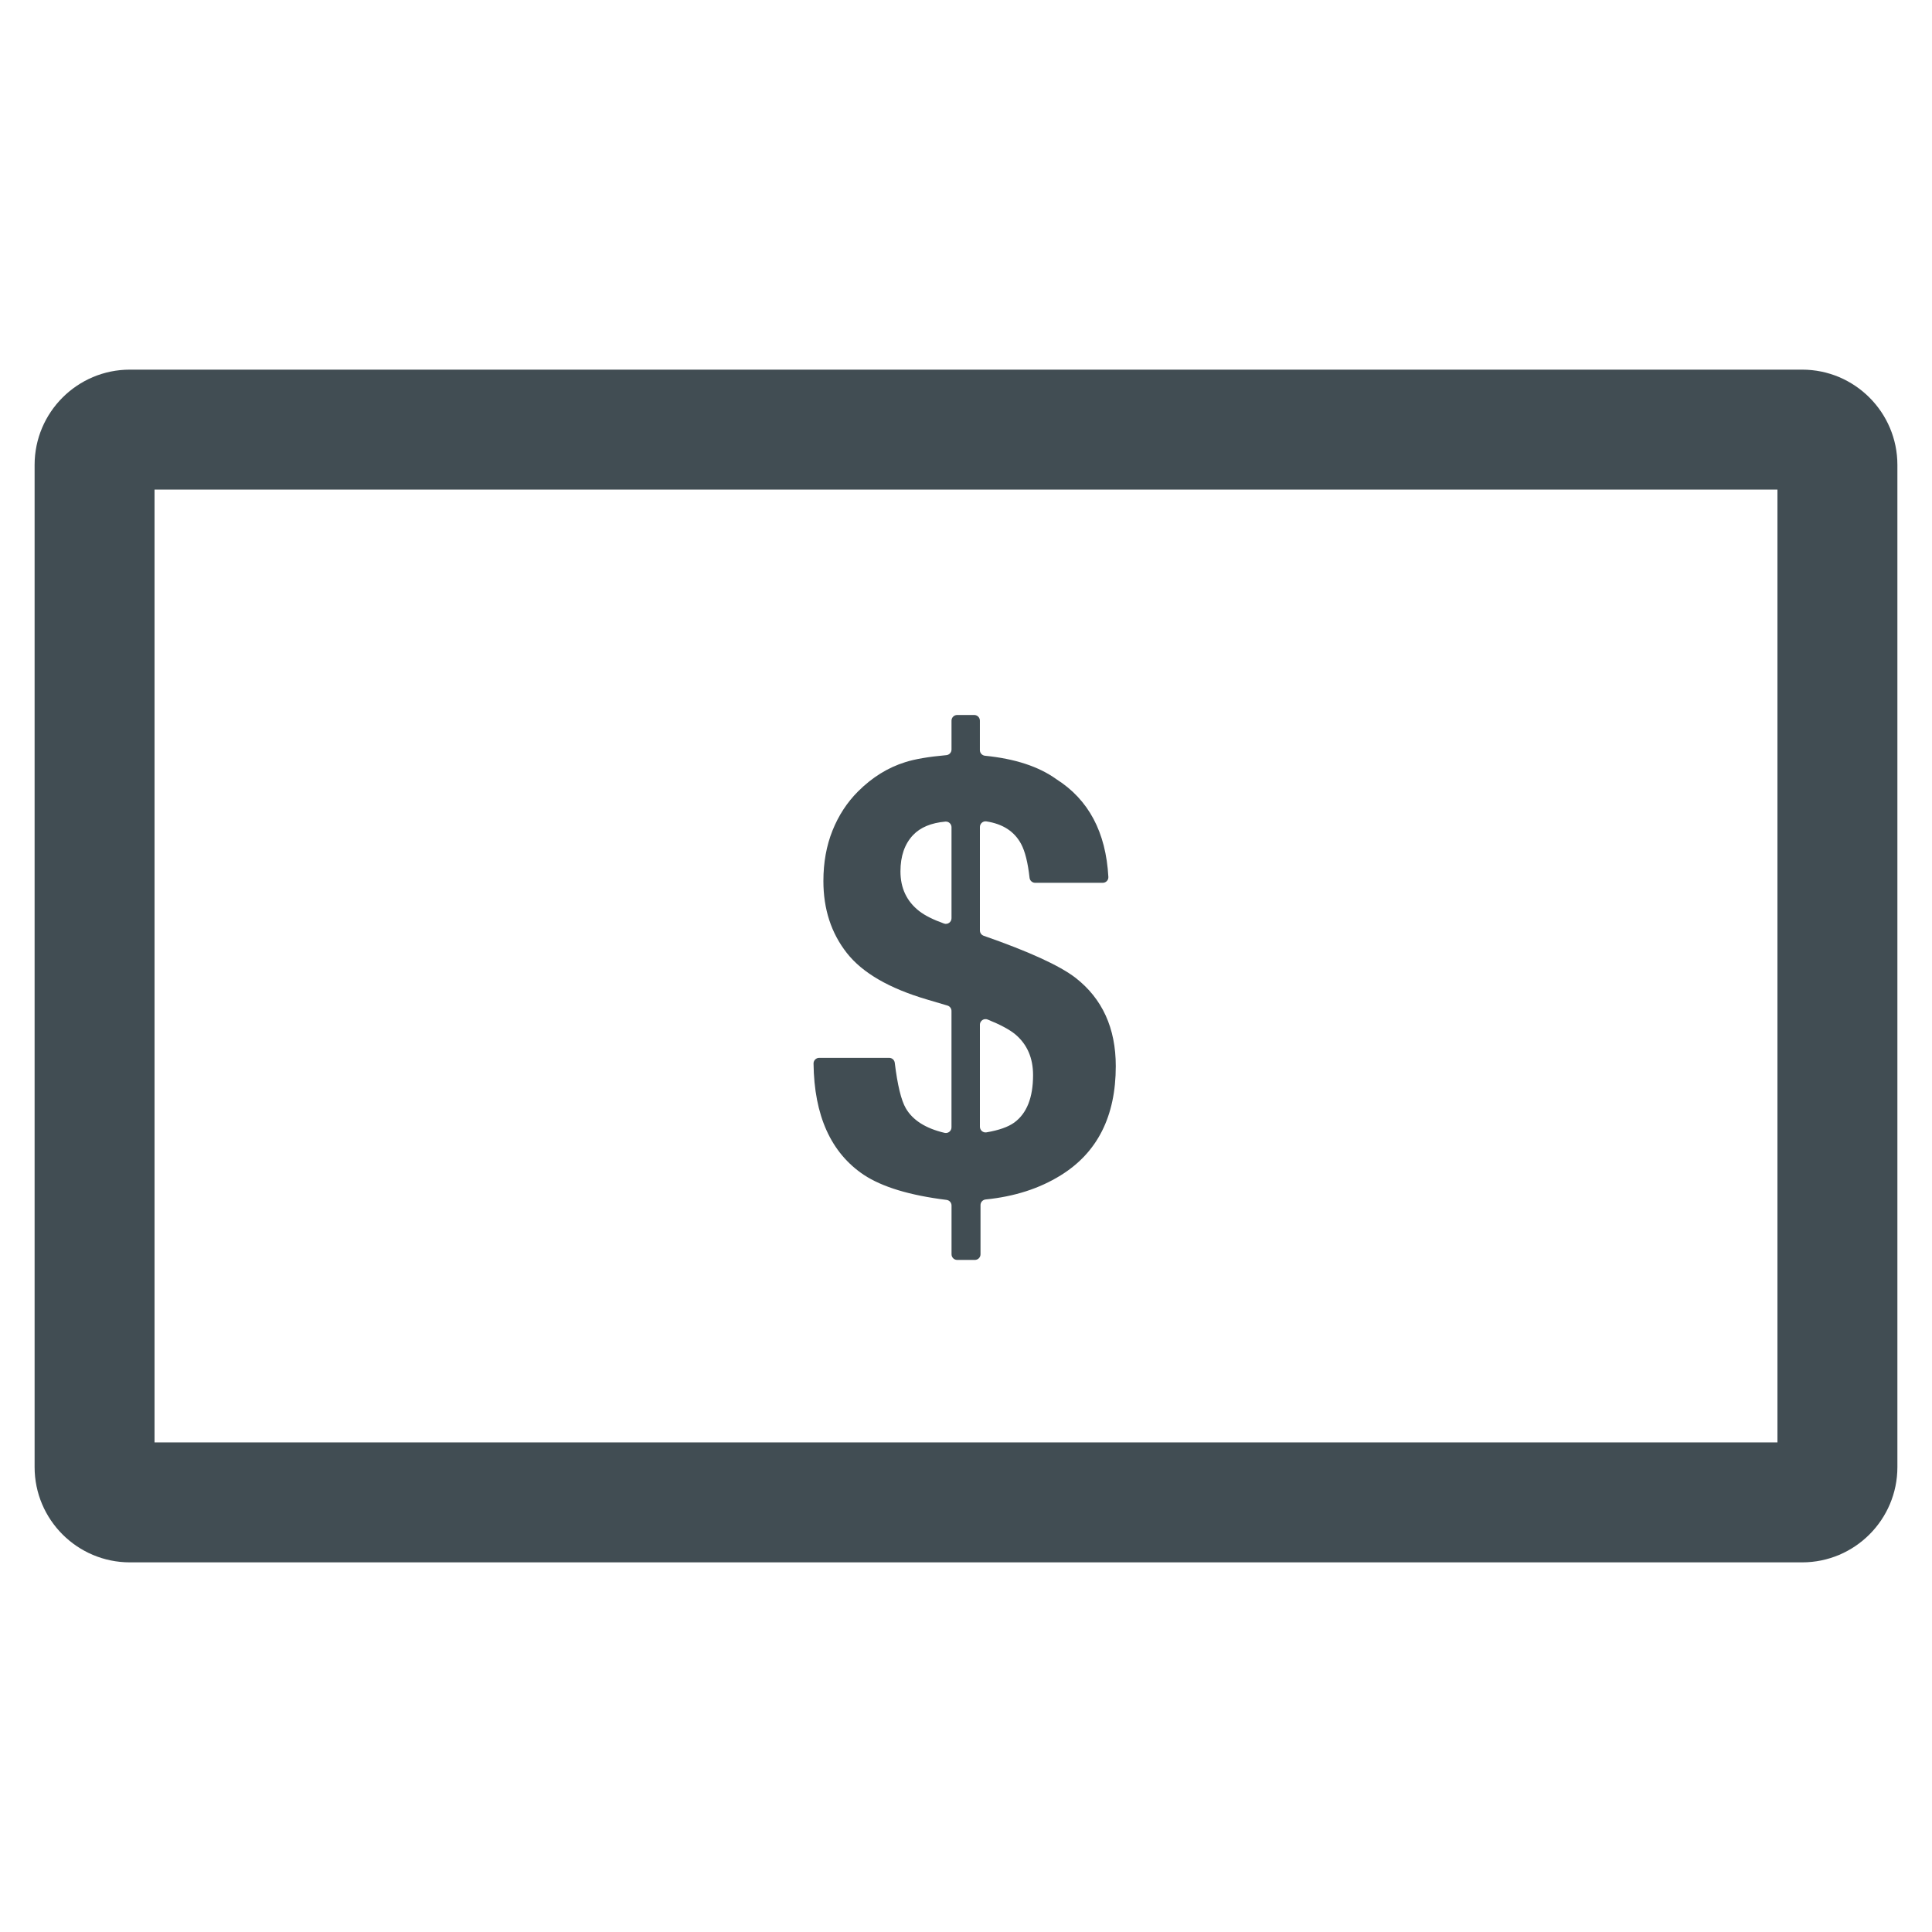 <?xml version="1.0" encoding="utf-8"?>
<!-- Generator: Adobe Illustrator 27.9.1, SVG Export Plug-In . SVG Version: 6.00 Build 0)  -->
<svg version="1.1" id="Layer_1" xmlns="http://www.w3.org/2000/svg" xmlns:xlink="http://www.w3.org/1999/xlink" x="0px" y="0px"
	 viewBox="0 0 800 800" style="enable-background:new 0 0 800 800;" xml:space="preserve">
<style type="text/css">
	.st0{fill:#008AB1;}
	.st1{fill:#B80C4B;}
	.st2{fill:none;}
	.st3{fill:#414D53;}
	.st4{fill:#B71E4E;}
	.st5{fill:#FFFFFF;}
	.st6{fill:#58C5C7;}
</style>
<g>
	<path class="st3" d="M746.23,153.06H53.77c-21.75,0-39.44,17.69-39.44,39.44V607.5c0,21.75,17.69,39.44,39.44,39.44h692.46
		c21.75,0,39.44-17.69,39.44-39.44V192.5C785.67,170.75,767.98,153.06,746.23,153.06z M736.01,597.27H63.99V202.73h672.01V597.27z"
		/>
	<path class="st3" d="M357.65,486.46c7.65,5.05,19.08,8.51,34.29,10.39c1.17,0.15,2.07,1.13,2.07,2.32v20.2
		c0,1.29,1.05,2.34,2.34,2.34h7.32c1.29,0,2.34-1.05,2.34-2.34v-20.38c0-1.21,0.93-2.2,2.13-2.32c11.88-1.19,22.21-4.5,31.01-9.95
		c15.25-9.4,22.87-24.48,22.87-45.25c0-15.74-5.56-27.94-16.69-36.6c-6.58-5.05-19.24-10.85-37.99-17.38
		c-0.94-0.33-1.58-1.21-1.58-2.21v-42.84c0-1.42,1.26-2.53,2.66-2.32c6.82,1.04,11.62,4.15,14.4,9.35c1.64,3.05,2.8,7.72,3.5,14.01
		c0.13,1.18,1.13,2.07,2.32,2.07h27.98c1.33,0,2.41-1.1,2.33-2.43c-1.01-18.53-8.19-32.02-21.54-40.48
		c-7.26-5.23-17.1-8.46-29.53-9.7c-1.2-0.12-2.13-1.12-2.13-2.32v-12.22c0-1.29-1.05-2.34-2.34-2.34h-7.07
		c-1.29,0-2.34,1.05-2.34,2.34v11.96c0,1.2-0.92,2.22-2.12,2.33c-7.37,0.66-13.06,1.63-17.05,2.91
		c-7.17,2.23-13.68,6.27-19.54,12.12c-4.53,4.53-8.06,9.93-10.57,16.2c-2.52,6.27-3.77,13.23-3.77,20.9
		c0,11.62,3.23,21.56,9.71,29.8c6.47,8.24,17.58,14.67,33.32,19.29l8.34,2.47c0.99,0.29,1.67,1.21,1.67,2.24v48.19
		c0,1.5-1.4,2.63-2.86,2.28c-7.83-1.84-13.18-5.23-16.05-10.17c-1.92-3.31-3.45-9.59-4.58-18.85c-0.14-1.17-1.14-2.04-2.32-2.04
		h-28.97c-1.29,0-2.35,1.05-2.34,2.34C337.12,461.93,344.04,477.31,357.65,486.46z M405.75,424.33c0-1.65,1.67-2.79,3.2-2.17
		c5.26,2.12,9.1,4.18,11.52,6.19c4.86,4.12,7.3,9.73,7.3,16.82c0,9.32-2.6,15.87-7.79,19.66c-2.54,1.83-6.37,3.18-11.5,4.05
		c-1.42,0.24-2.72-0.87-2.72-2.31V424.33z M390.89,382.42c-4.46-1.6-7.88-3.31-10.24-5.14c-5.19-4.04-7.79-9.52-7.79-16.44
		c0-6.35,1.73-11.35,5.19-15.02c3.04-3.22,7.52-5.09,13.42-5.61c1.36-0.12,2.53,0.97,2.53,2.33v37.68
		C394,381.82,392.4,382.96,390.89,382.42z"/>
</g>
</svg>
